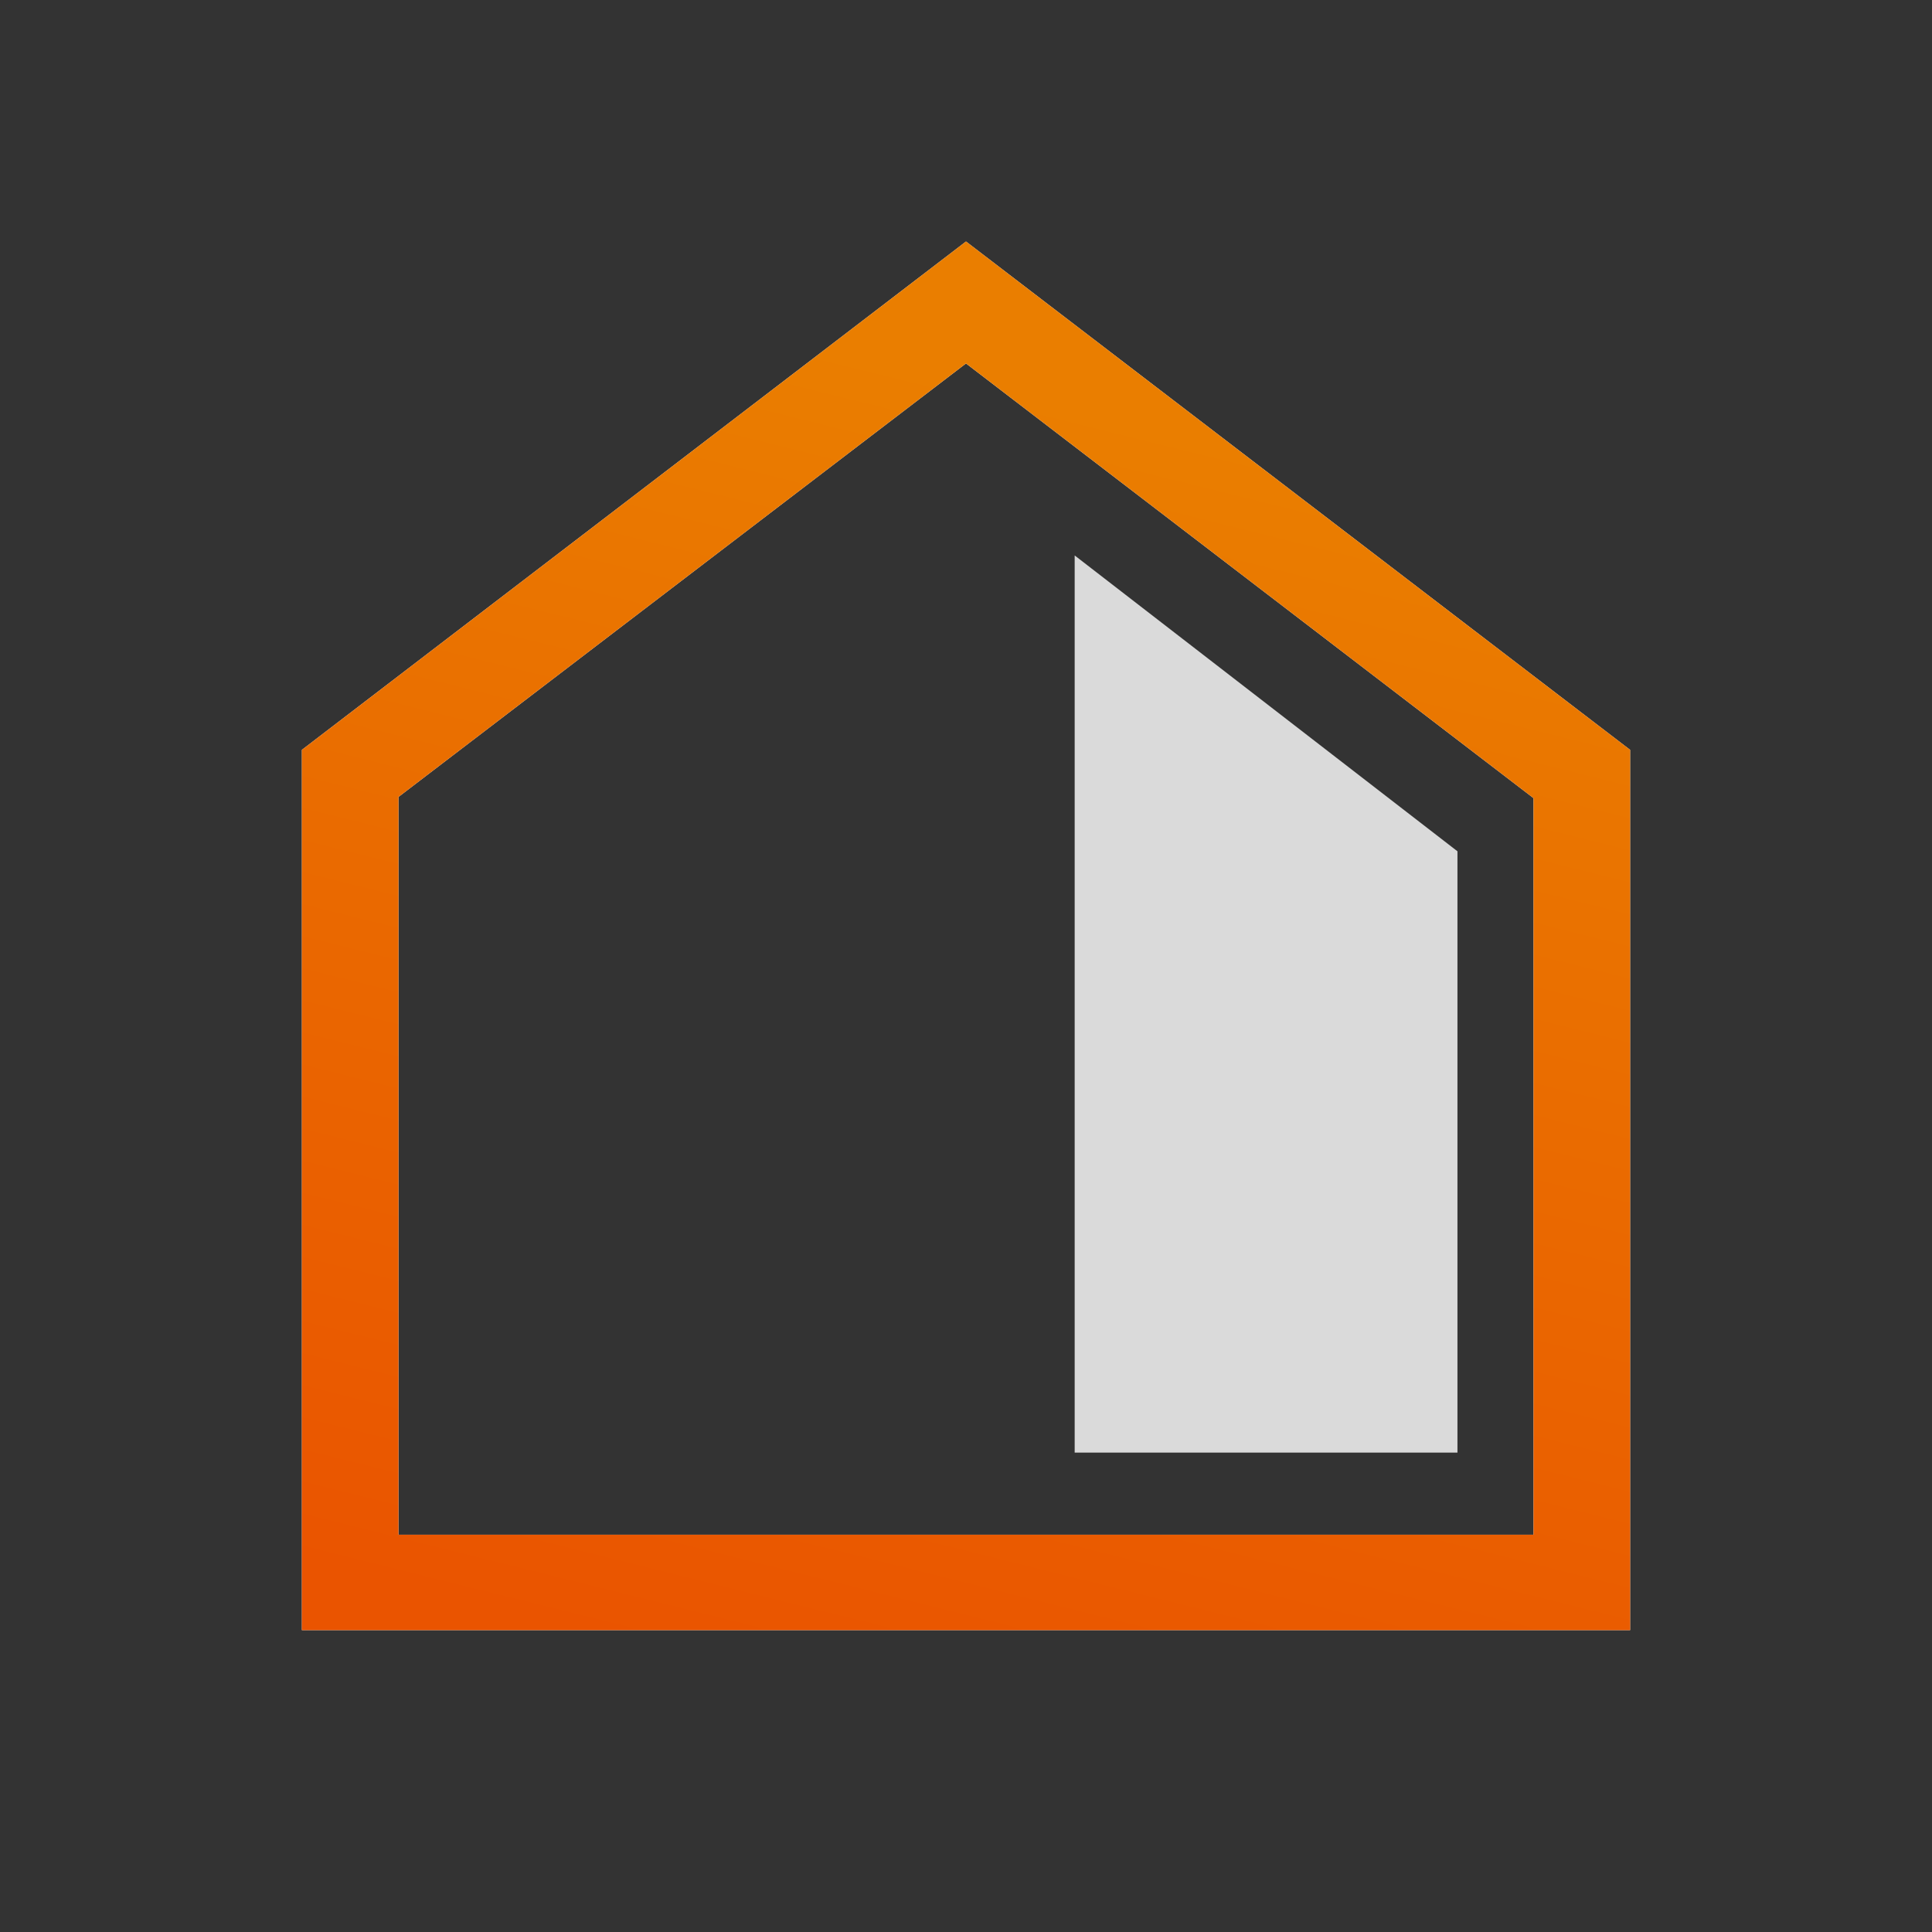 <?xml version="1.0" encoding="UTF-8"?><svg xmlns="http://www.w3.org/2000/svg" xmlns:xlink="http://www.w3.org/1999/xlink" version="1.1" id="Layer_1" x="0px" y="0px" viewBox="0 0 160 160" style="enable-background:new 0 0 160 160;" xml:space="preserve"><rect x="0" y="0" width="160" height="160" fill="#333333" stroke="none"/><style type="text/css">.st0{fill-rule:evenodd;clip-rule:evenodd;fill:#FFFFFF;}	.st1{fill-rule:evenodd;clip-rule:evenodd;fill:url(#SVGID_1_);}	.st2{fill:#DADADA;}</style><path class="st0" d="M80,30.1l47,36v61H33V66L80,30.1z M25,62.1L80,20l55,42.1V127v8h-8H33h-8v-8V62.1z"/><linearGradient id="SVGID_1_" gradientUnits="userSpaceOnUse" x1="95.745" y1="126.595" x2="69.558" y2="21.584" gradientTransform="matrix(1 0 0 -1 0 162)"><stop offset="0" style="stop-color:#EA7E00"/><stop offset="1" style="stop-color:#EA5400"/></linearGradient><path class="st1" d="M80,30.1l47,36v61H33V66L80,30.1z M25,62.1L80,20l55,42.1V127v8h-8H33h-8v-8V62.1z"/><path class="st2" d="M89,120.2V46l31.7,24.5v49.8H89z"/></svg>